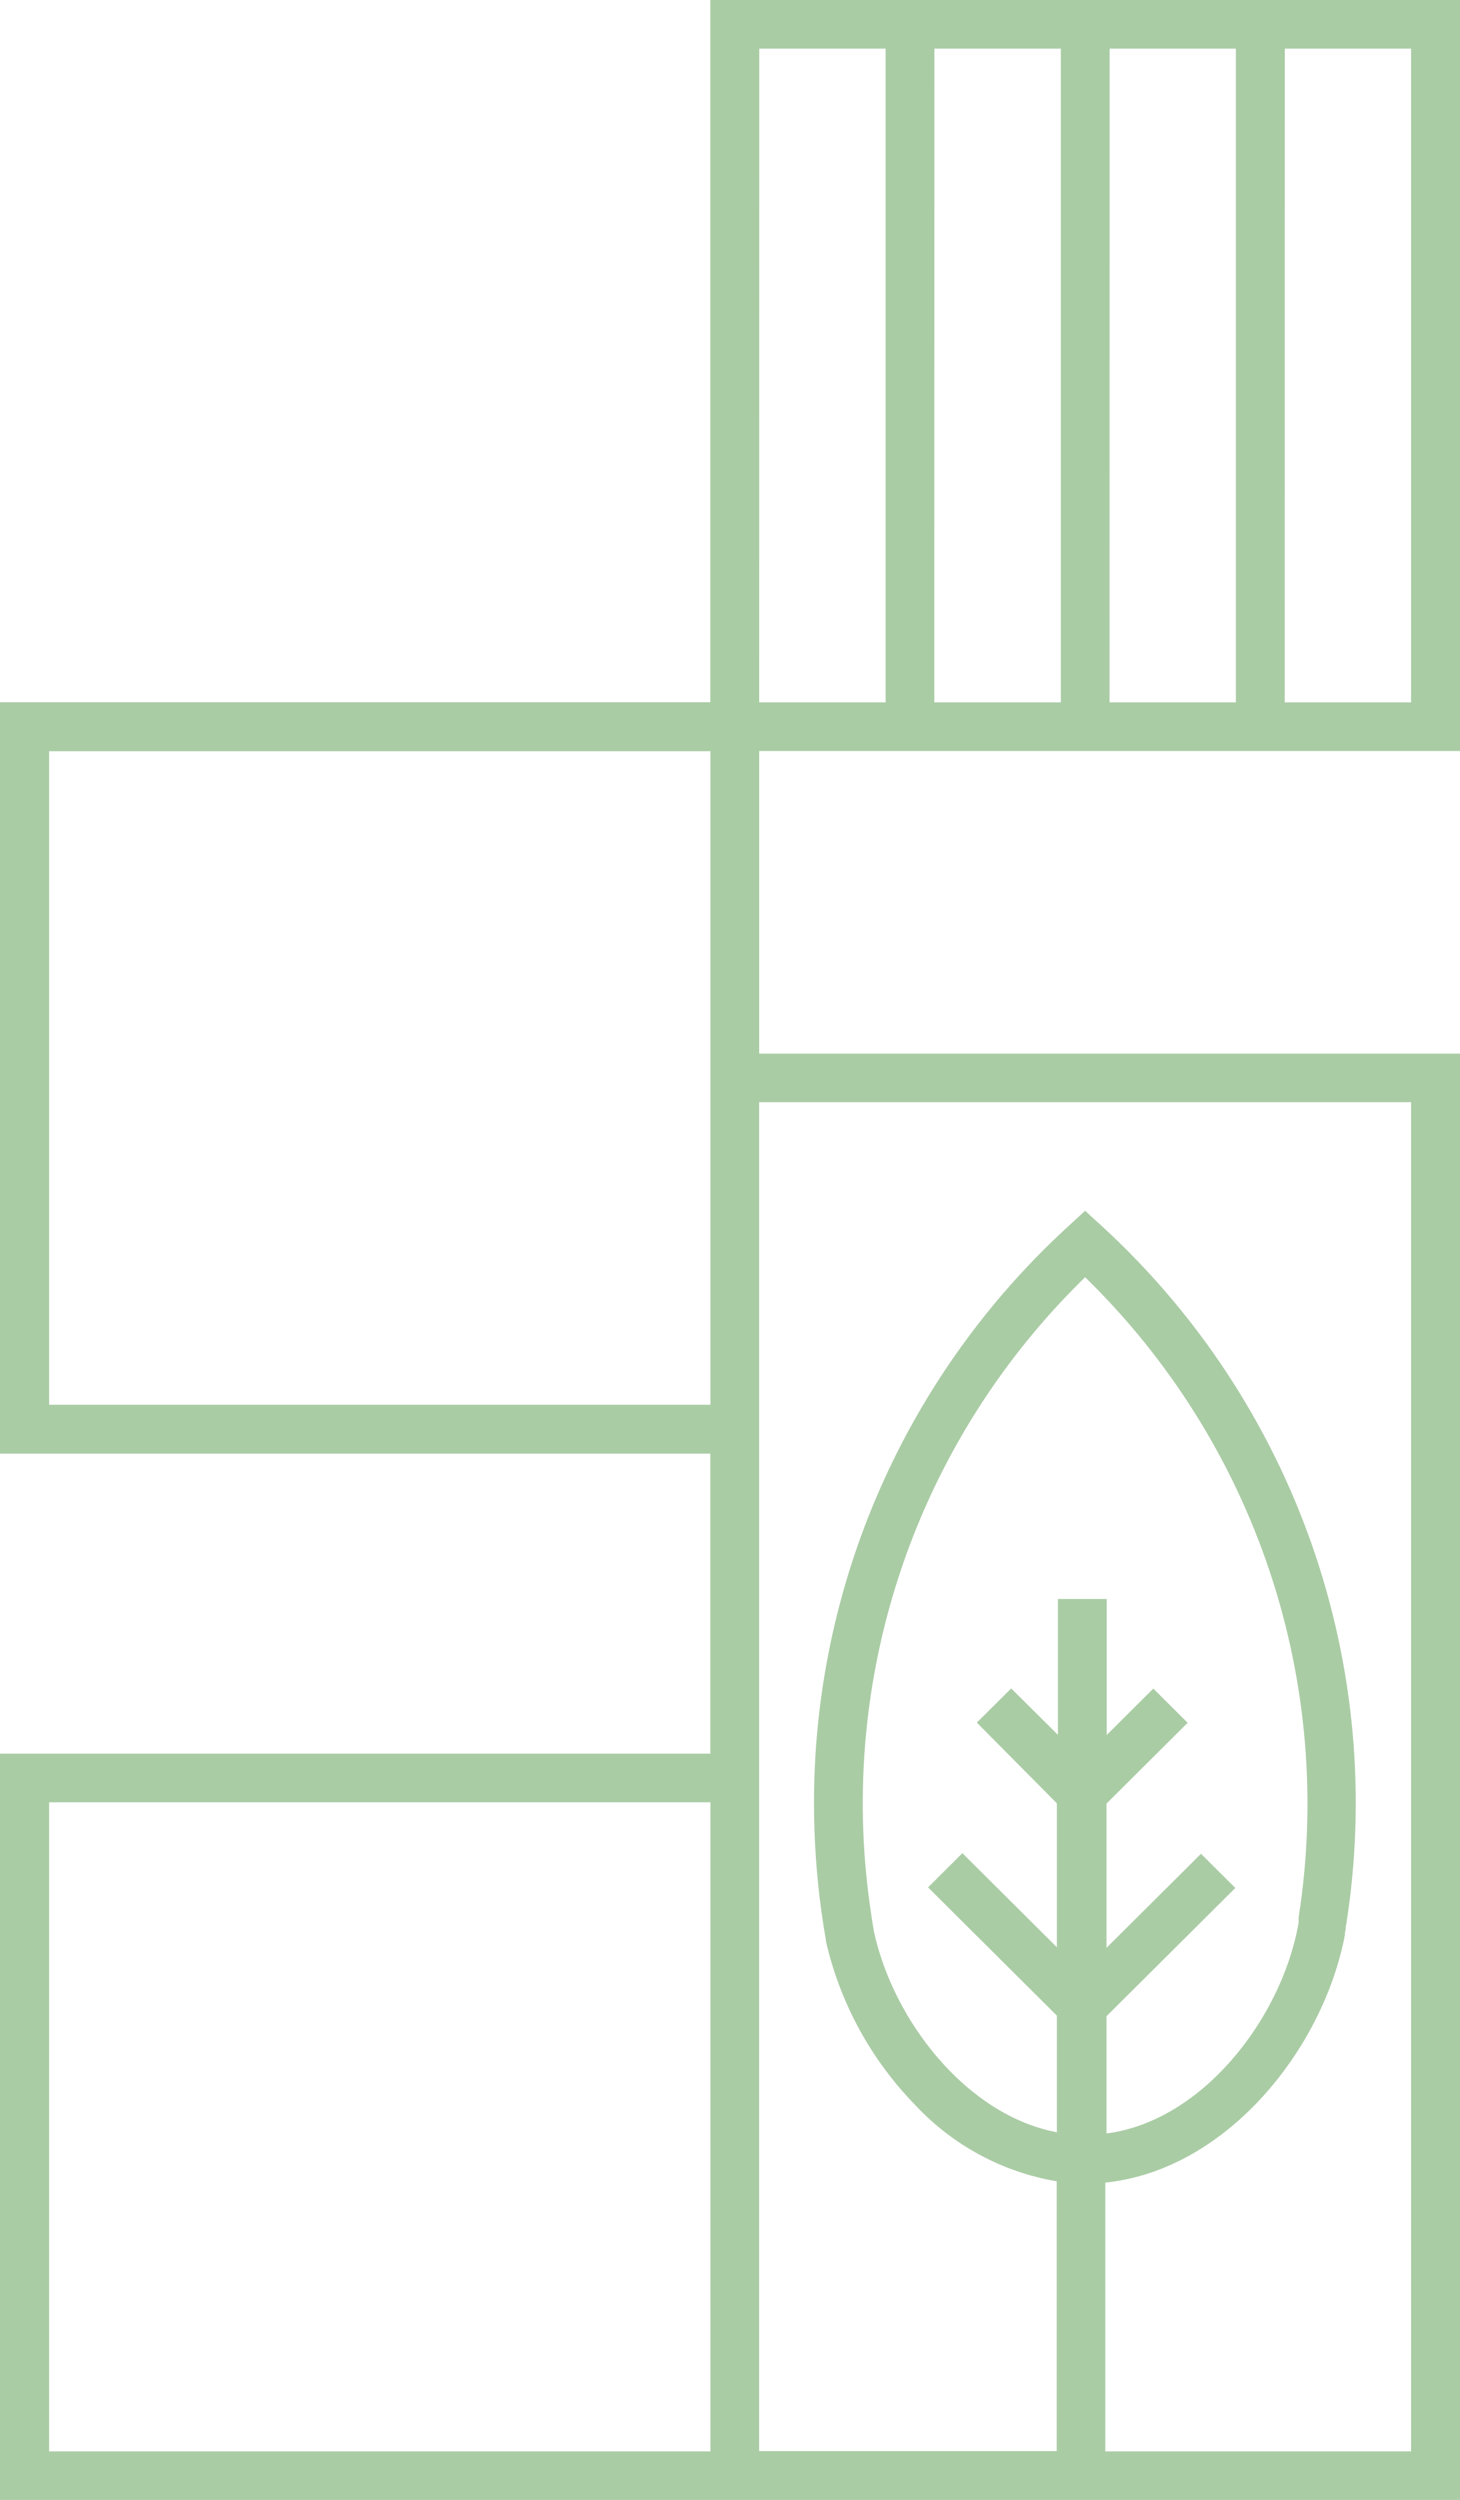 <svg width="52" height="89" viewBox="0 0 52 89" fill="none" xmlns="http://www.w3.org/2000/svg">
<path d="M52 26.738V0H25.299V25H0V51.751H25.299V62.432H0V89H52V37.511H27.04V26.738H52ZM45.76 1.732H50.257V25.006H45.757L45.76 1.732ZM39.52 1.732H44.017V25.006H39.517L39.52 1.732ZM33.28 1.732H37.783V25.006H33.277L33.28 1.732ZM27.043 1.732H31.543V25.006H27.04L27.043 1.732ZM1.75 50.01V26.744H25.303V50.01H1.75ZM25.303 87.271H1.75V64.164H25.303V87.271ZM50.257 39.24V87.271H39.367V77.704C43.705 77.256 47.127 72.931 47.898 68.901V68.864C47.898 68.806 47.919 68.748 47.929 68.688V68.63C47.929 68.599 47.929 68.569 47.944 68.541C48.665 63.999 48.247 59.35 46.729 55.007C45.21 50.663 42.637 46.761 39.239 43.645L38.648 43.106L38.061 43.645C35.199 46.26 32.915 49.439 31.353 52.98C29.792 56.521 28.988 60.346 28.991 64.213C28.993 65.51 29.083 66.806 29.261 68.091C29.316 68.471 29.365 68.785 29.417 69.08V69.111C29.919 71.308 31.02 73.326 32.598 74.943C33.932 76.374 35.702 77.328 37.636 77.658V87.262H27.037V39.24H50.257ZM37.642 64.201V69.324L34.277 65.975L33.054 67.193L37.642 71.759V75.911C34.418 75.302 31.812 71.929 31.127 68.767C31.078 68.496 31.035 68.207 30.986 67.853C30.41 63.786 30.804 59.641 32.135 55.753C33.466 51.865 35.697 48.343 38.648 45.471C41.647 48.394 43.902 51.987 45.224 55.951C46.547 59.916 46.899 64.137 46.252 68.264V68.322C46.252 68.353 46.252 68.383 46.252 68.417C46.252 68.45 46.252 68.499 46.231 68.541V68.572C45.589 71.935 42.79 75.518 39.41 75.954V71.78L43.998 67.214L42.775 65.997L39.41 69.345V64.21L42.3 61.333L41.077 60.116L39.416 61.769V56.925H37.679V61.762L36.015 60.11L34.791 61.327L37.642 64.201Z" fill="#AACCA5"/>
</svg>
